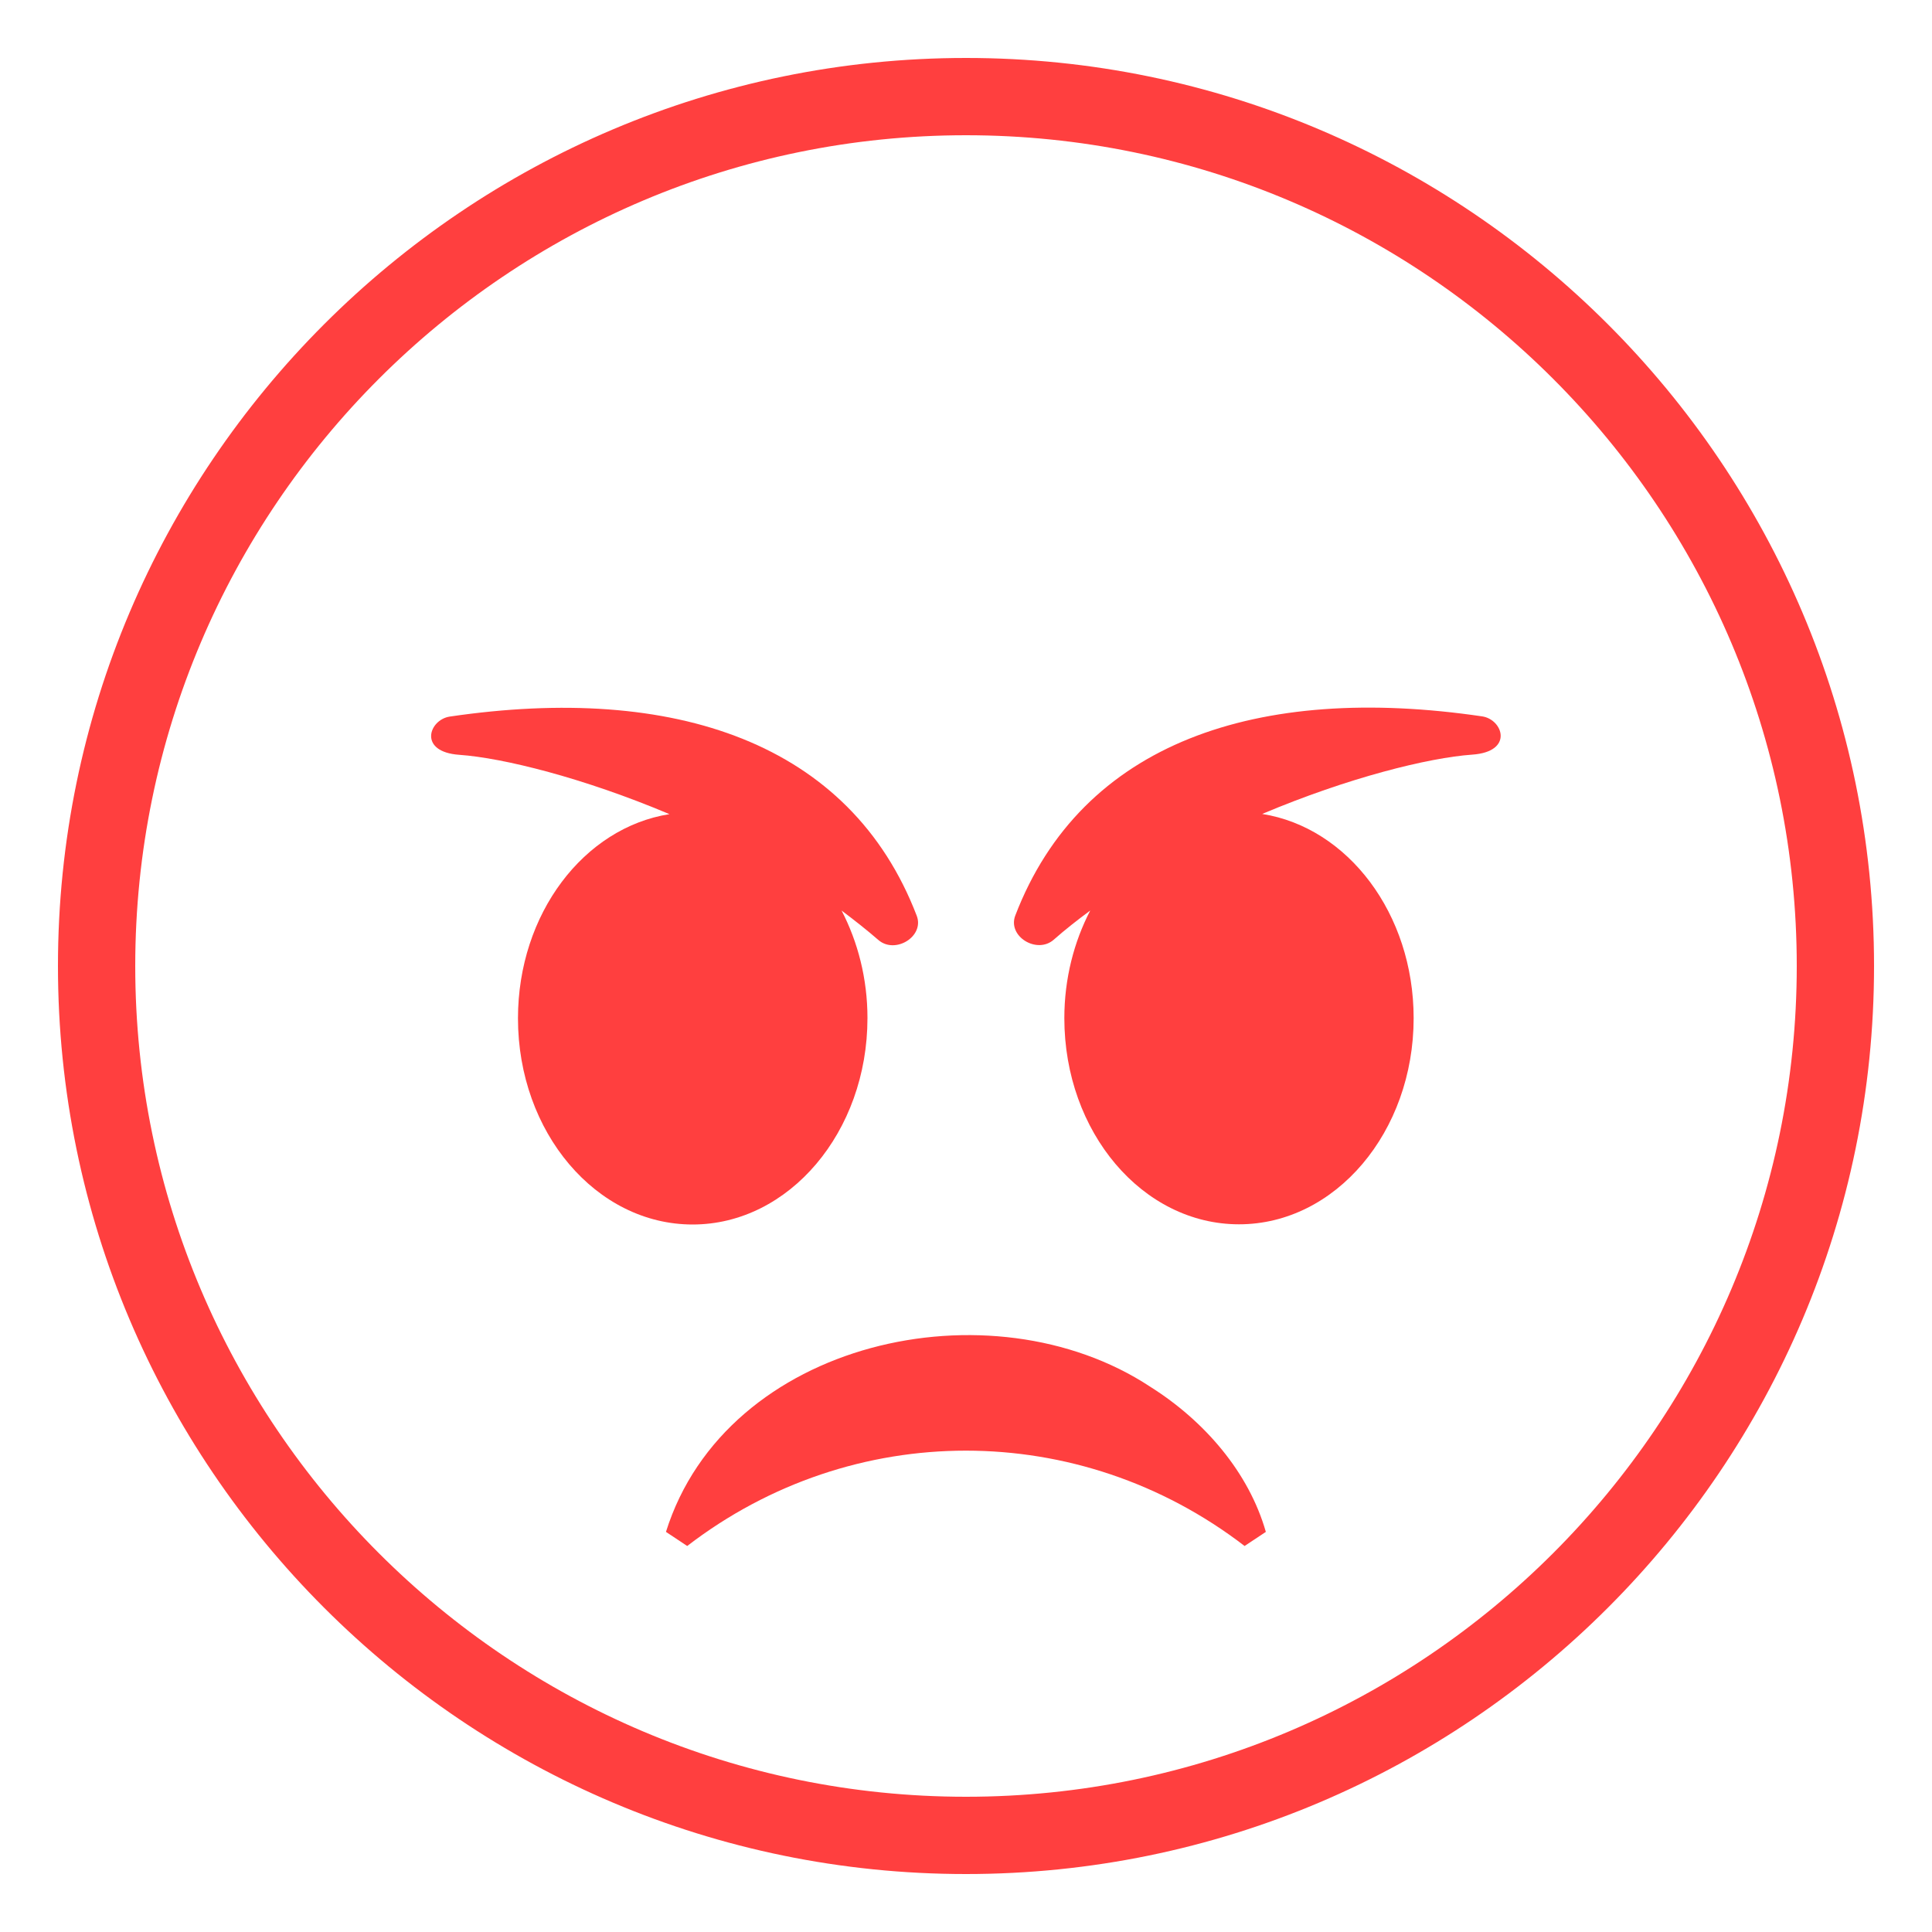 <?xml version="1.0" encoding="utf-8"?>
<svg xmlns="http://www.w3.org/2000/svg" height="1200pt" version="1.1" viewBox="0 0 1200 1200" width="1200pt">
 <g fill="#ff3f3f">
  <path d="m600 36c-311.04 0-564 252.96-564 564s252.96 564 564 564 564-252.96 564-564-252.96-564-564-564zm0 1080c-284.52 0-516-231.48-516-516s231.48-516 516-516 516 231.48 516 516-231.48 516-516 516z"/>
  <path d="m920.64 444.96c-139.44-20.52-248.76 16.078-290.04 123.72-4.922 12.961 13.441 24.121 23.879 15 7.199-6.359 14.879-12.359 22.68-18.121-10.078 19.441-16.078 42.238-16.078 66.84 0 70.801 48.602 128.04 108.48 128.04s108.48-57.359 108.48-128.04c0-64.922-40.922-118.44-94.078-126.84 53.398-22.559 103.32-34.922 130.44-36.84 26.035-1.797 19.074-21.84 6.234-23.758z"/>
  <path d="m538.8 632.4c0-24.602-6-47.398-16.078-66.84 7.801 5.879 15.48 11.879 22.801 18.238 10.441 9.121 28.801-2.16 23.879-15-41.281-107.64-150.6-144.24-290.04-123.72-12.961 1.922-19.922 21.961 6 23.762 27.121 1.922 77.039 14.281 130.44 36.84-53.16 8.398-94.078 61.922-94.078 126.84 0 70.801 48.602 128.04 108.48 128.04 59.871 0 108.59-57.48 108.59-128.16z"/>
  <path d="m714.48 861.36c-99-65.281-263.52-28.922-300.84 90.121l13.199 8.762c102.72-78.961 243.48-78.961 346.2 0l13.199-8.762c-10.559-36.961-38.039-68.879-71.758-90.121z"/>
 </g>
</svg>
